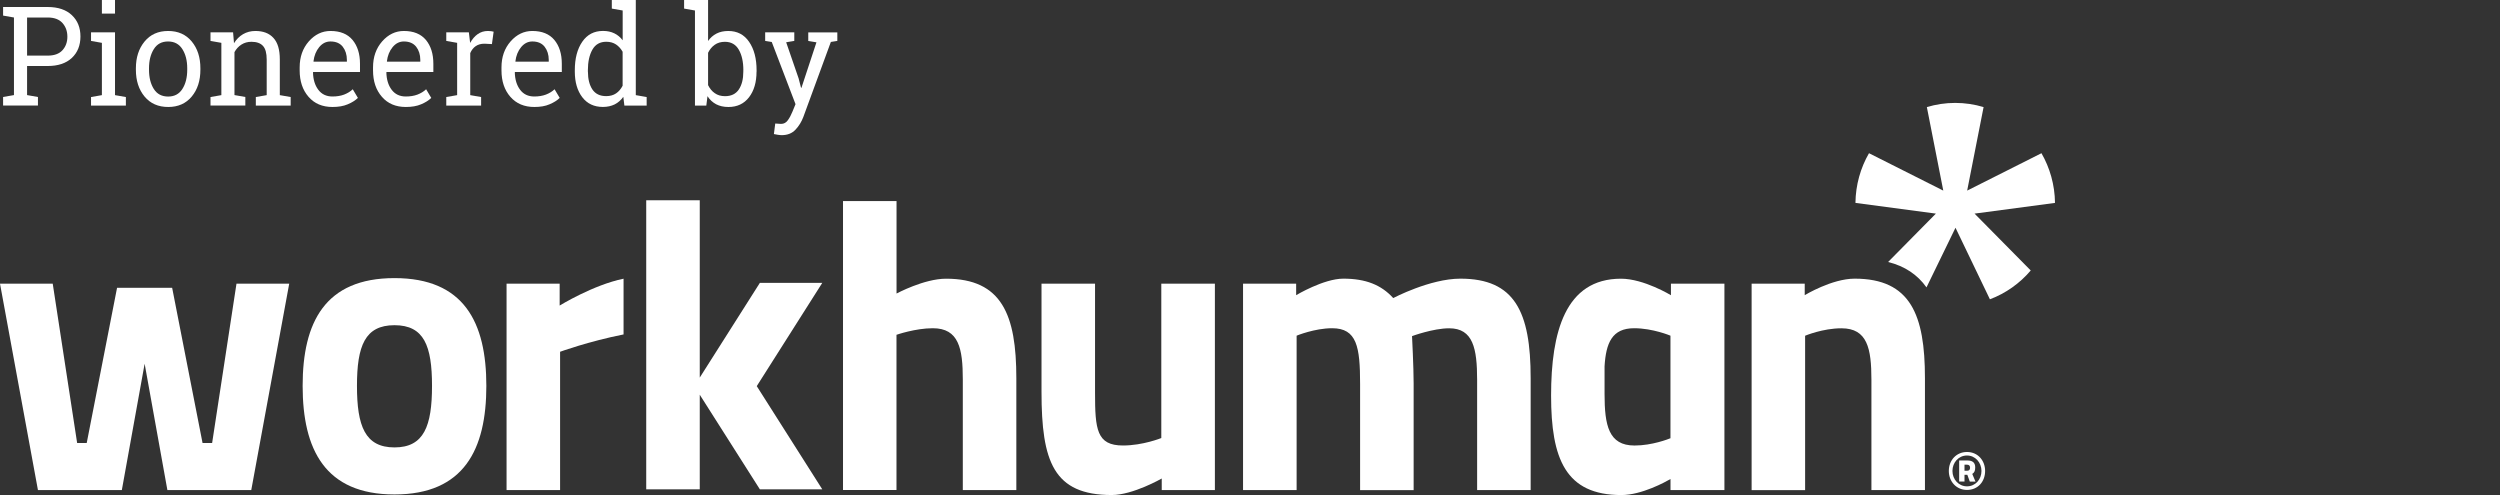 <svg width="202" height="40" viewBox="0 0 202 40" fill="none" xmlns="http://www.w3.org/2000/svg">
<rect x="0" y="0" width="202" height="40" fill="#333333" stroke="none"/>
<path d="M3.853 0.566C4.688 0.566 5.341 0.786 5.803 1.221C6.27 1.66 6.5 2.236 6.5 2.947C6.5 3.668 6.266 4.248 5.803 4.683C5.336 5.117 4.688 5.333 3.853 5.333H2.188V7.683L3.066 7.837V8.526H0.25V7.837L1.128 7.683V1.414L0.25 1.26V0.566H1.128H3.853ZM2.188 4.494H3.853C4.385 4.494 4.783 4.349 5.046 4.059C5.31 3.769 5.444 3.404 5.444 2.965C5.444 2.521 5.31 2.157 5.046 1.858C4.783 1.564 4.385 1.414 3.853 1.414H2.188V4.494Z" fill="white"/>
<path d="M7.355 7.841L8.233 7.687V3.462L7.355 3.308V2.614H9.293V7.687L10.171 7.841V8.531H7.355V7.841ZM9.293 1.098H8.233V0H9.293V1.098Z" fill="white"/>
<path d="M10.98 5.517C10.98 4.642 11.214 3.922 11.681 3.355C12.148 2.788 12.78 2.503 13.584 2.503C14.389 2.503 15.024 2.784 15.492 3.351C15.959 3.917 16.192 4.638 16.192 5.517V5.635C16.192 6.518 15.959 7.239 15.492 7.801C15.024 8.363 14.393 8.644 13.593 8.644C12.784 8.644 12.148 8.363 11.681 7.801C11.214 7.239 10.98 6.518 10.98 5.64V5.517ZM12.04 5.635C12.04 6.263 12.17 6.782 12.429 7.19C12.689 7.599 13.074 7.801 13.588 7.801C14.09 7.801 14.475 7.599 14.735 7.19C14.998 6.782 15.128 6.263 15.128 5.635V5.517C15.128 4.897 14.998 4.383 14.735 3.97C14.475 3.557 14.086 3.351 13.58 3.351C13.069 3.351 12.684 3.557 12.429 3.97C12.17 4.383 12.04 4.897 12.04 5.517V5.635Z" fill="white"/>
<path d="M17.008 7.84L17.886 7.687V3.461L17.008 3.307V2.613H18.833L18.907 3.491C19.101 3.179 19.343 2.933 19.637 2.762C19.931 2.591 20.265 2.503 20.637 2.503C21.264 2.503 21.753 2.687 22.094 3.065C22.44 3.439 22.609 4.014 22.609 4.796V7.687L23.487 7.84V8.53H20.671V7.84L21.549 7.687V4.818C21.549 4.295 21.45 3.926 21.246 3.707C21.043 3.487 20.736 3.377 20.317 3.377C20.009 3.377 19.741 3.452 19.508 3.601C19.274 3.75 19.084 3.957 18.945 4.212V7.682L19.823 7.836V8.526H17.008V7.84Z" fill="white"/>
<path d="M26.864 8.644C26.051 8.644 25.407 8.372 24.931 7.823C24.451 7.274 24.213 6.562 24.213 5.688V5.446C24.213 4.603 24.459 3.904 24.952 3.342C25.446 2.784 26.029 2.503 26.704 2.503C27.487 2.503 28.08 2.745 28.482 3.223C28.884 3.707 29.087 4.348 29.087 5.148V5.82H25.307L25.29 5.846C25.303 6.413 25.441 6.883 25.714 7.247C25.986 7.612 26.367 7.797 26.86 7.797C27.219 7.797 27.535 7.744 27.803 7.643C28.075 7.537 28.309 7.397 28.503 7.212L28.919 7.911C28.711 8.113 28.434 8.289 28.093 8.429C27.755 8.574 27.344 8.644 26.864 8.644ZM26.7 3.351C26.345 3.351 26.042 3.504 25.791 3.808C25.541 4.111 25.385 4.493 25.329 4.954L25.342 4.981H28.028V4.84C28.028 4.418 27.915 4.063 27.695 3.777C27.47 3.491 27.141 3.351 26.7 3.351Z" fill="white"/>
<path d="M32.792 8.644C31.979 8.644 31.334 8.372 30.859 7.823C30.378 7.274 30.141 6.562 30.141 5.688V5.446C30.141 4.603 30.387 3.904 30.88 3.342C31.373 2.784 31.957 2.503 32.632 2.503C33.415 2.503 34.007 2.745 34.41 3.223C34.812 3.707 35.015 4.348 35.015 5.148V5.82H31.235L31.218 5.846C31.231 6.413 31.369 6.883 31.642 7.247C31.914 7.612 32.294 7.797 32.788 7.797C33.147 7.797 33.462 7.744 33.73 7.643C34.003 7.537 34.237 7.397 34.431 7.212L34.846 7.911C34.639 8.113 34.362 8.289 34.02 8.429C33.687 8.574 33.272 8.644 32.792 8.644ZM32.632 3.351C32.277 3.351 31.974 3.504 31.724 3.808C31.473 4.111 31.317 4.493 31.261 4.954L31.274 4.981H33.96V4.84C33.96 4.418 33.847 4.063 33.627 3.777C33.398 3.491 33.069 3.351 32.632 3.351Z" fill="white"/>
<path d="M36.059 3.307V2.613H37.884L37.987 3.469C38.152 3.166 38.355 2.929 38.597 2.758C38.84 2.586 39.117 2.503 39.428 2.503C39.51 2.503 39.597 2.512 39.683 2.52C39.77 2.534 39.839 2.547 39.886 2.56L39.748 3.562L39.142 3.531C38.861 3.531 38.628 3.597 38.437 3.729C38.247 3.86 38.1 4.049 37.996 4.291V7.687L38.874 7.84V8.53H36.059V7.84L36.937 7.687V3.461L36.059 3.307Z" fill="white"/>
<path d="M43.175 8.644C42.362 8.644 41.718 8.372 41.237 7.823C40.757 7.274 40.52 6.562 40.52 5.688V5.446C40.52 4.603 40.766 3.904 41.259 3.342C41.752 2.784 42.336 2.503 43.011 2.503C43.794 2.503 44.386 2.745 44.788 3.223C45.191 3.707 45.394 4.348 45.394 5.148V5.82H41.614L41.596 5.846C41.609 6.413 41.748 6.883 42.02 7.247C42.293 7.612 42.673 7.797 43.167 7.797C43.526 7.797 43.841 7.744 44.109 7.643C44.382 7.537 44.615 7.397 44.81 7.212L45.225 7.911C45.018 8.113 44.741 8.289 44.399 8.429C44.07 8.574 43.655 8.644 43.175 8.644ZM43.015 3.351C42.66 3.351 42.358 3.504 42.107 3.808C41.856 4.111 41.7 4.493 41.644 4.954L41.653 4.981H44.339V4.84C44.339 4.418 44.226 4.063 44.006 3.777C43.781 3.491 43.452 3.351 43.015 3.351Z" fill="white"/>
<path d="M50.364 7.824C50.173 8.092 49.94 8.298 49.668 8.434C49.391 8.57 49.075 8.641 48.712 8.641C48.002 8.641 47.444 8.377 47.047 7.854C46.649 7.332 46.445 6.642 46.445 5.79V5.676C46.445 4.727 46.644 3.958 47.047 3.374C47.449 2.789 48.007 2.499 48.725 2.499C49.071 2.499 49.373 2.565 49.637 2.693C49.901 2.82 50.126 3.009 50.312 3.255V0.848L49.434 0.694V0H50.312H51.372V7.687L52.25 7.841V8.531H50.45L50.364 7.824ZM47.505 5.794C47.505 6.387 47.626 6.866 47.864 7.226C48.106 7.586 48.474 7.767 48.98 7.767C49.296 7.767 49.559 7.692 49.776 7.547C49.992 7.402 50.169 7.195 50.308 6.927V4.182C50.169 3.936 49.992 3.738 49.776 3.593C49.555 3.448 49.296 3.374 48.989 3.374C48.482 3.374 48.106 3.585 47.864 4.015C47.622 4.441 47.501 4.995 47.501 5.676V5.794H47.505Z" fill="white"/>
<path d="M61.127 5.794C61.127 6.646 60.924 7.336 60.522 7.859C60.12 8.381 59.562 8.645 58.857 8.645C58.476 8.645 58.147 8.57 57.866 8.425C57.585 8.276 57.351 8.061 57.165 7.771L57.07 8.531H56.153V0.848L55.275 0.694V0H57.213V3.312C57.395 3.049 57.624 2.851 57.897 2.71C58.169 2.57 58.485 2.504 58.848 2.504C59.566 2.504 60.128 2.794 60.526 3.378C60.928 3.962 61.132 4.727 61.132 5.68V5.794H61.127ZM60.063 5.68C60.063 4.999 59.942 4.446 59.696 4.019C59.453 3.593 59.077 3.378 58.575 3.378C58.251 3.378 57.974 3.457 57.749 3.62C57.525 3.778 57.347 3.993 57.213 4.265V6.879C57.347 7.152 57.525 7.371 57.754 7.529C57.983 7.692 58.26 7.771 58.584 7.771C59.081 7.771 59.453 7.591 59.696 7.231C59.938 6.87 60.059 6.392 60.059 5.799V5.68H60.063Z" fill="white"/>
<path d="M67.656 3.306L67.133 3.389L64.914 9.44C64.767 9.835 64.555 10.182 64.278 10.476C64.002 10.771 63.63 10.92 63.163 10.92C63.08 10.92 62.972 10.911 62.838 10.889C62.704 10.867 62.605 10.85 62.531 10.832L62.639 9.984C62.617 9.98 62.682 9.984 62.83 9.993C62.977 10.006 63.072 10.011 63.111 10.011C63.336 10.011 63.522 9.91 63.66 9.712C63.803 9.514 63.924 9.286 64.028 9.026L64.278 8.416L62.358 3.393L61.826 3.306V2.611H64.179V3.306L63.522 3.415L64.529 6.337L64.724 7.093H64.758L65.969 3.42L65.308 3.31V2.616H67.656V3.306Z" fill="white"/>
<path d="M158.931 36.52C159.817 36.52 160.397 37.216 160.397 38.053C160.397 38.916 159.817 39.587 158.931 39.587C158.083 39.587 157.465 38.916 157.465 38.053C157.465 37.177 158.083 36.52 158.931 36.52ZM158.931 39.297C159.61 39.297 160.103 38.741 160.103 38.053C160.103 37.37 159.597 36.804 158.931 36.804C158.257 36.804 157.758 37.37 157.758 38.053C157.758 38.737 158.265 39.297 158.931 39.297ZM158.961 38.364H158.732V38.907H158.3V37.207H158.979C159.347 37.207 159.597 37.356 159.597 37.76C159.597 38.04 159.536 38.176 159.359 38.294L159.619 38.912H159.16L158.961 38.364ZM158.727 38.035H158.953C159.104 38.035 159.181 37.948 159.181 37.794C159.181 37.628 159.1 37.545 158.926 37.545H158.732V38.035H158.727Z" fill="white"/>
<path d="M4.26 22.919L6.233 35.795H7.007L9.459 23.252H13.909L16.366 35.795H17.14L19.108 22.919H23.369L20.302 39.599H13.525L11.687 29.389L9.844 39.599H3.066L0 22.919H4.26Z" fill="white"/>
<path d="M39.297 31.178C39.297 36.314 37.489 39.952 31.875 39.952C26.261 39.952 24.453 36.314 24.453 31.178C24.453 26.043 26.261 22.471 31.875 22.471C37.489 22.471 39.297 26.043 39.297 31.178ZM34.907 31.178C34.907 27.941 34.263 26.276 31.875 26.276C29.488 26.276 28.843 27.945 28.843 31.178C28.843 34.416 29.488 36.151 31.875 36.151C34.263 36.151 34.907 34.416 34.907 31.178Z" fill="white"/>
<path d="M40.93 22.918H45.22V24.689C45.22 24.689 47.932 23.019 50.384 22.519V27.022C47.543 27.588 45.255 28.423 45.255 28.423V39.6H40.93V22.918Z" fill="white"/>
<path d="M68.115 39.599V16.246H72.44V23.718C72.44 23.718 74.668 22.519 76.441 22.519C80.961 22.519 82.12 25.453 82.12 30.558V39.599H77.795V30.659C77.795 28.159 77.471 26.521 75.373 26.521C73.954 26.521 72.436 27.052 72.436 27.052V39.594H68.115V39.599Z" fill="white"/>
<path d="M98.163 22.919V39.598H93.868V38.663C93.868 38.663 91.545 39.998 89.832 39.998C85.123 39.998 84.154 37.296 84.154 31.66V22.919H88.479V31.726C88.479 34.696 88.608 35.996 90.737 35.996C92.35 35.996 93.833 35.394 93.833 35.394V22.919H98.163Z" fill="white"/>
<path d="M100.438 39.6V22.919H104.729V23.85C104.729 23.85 106.956 22.515 108.539 22.515C110.347 22.515 111.605 23.015 112.573 24.083C112.573 24.083 115.545 22.515 117.998 22.515C122.388 22.515 123.677 25.181 123.677 30.554V39.596H119.352V30.695C119.352 28.16 119.027 26.526 117.094 26.526C115.805 26.526 114.092 27.158 114.092 27.158C114.092 27.158 114.222 29.663 114.222 30.963V39.605H109.896V31.025C109.896 28.024 109.637 26.521 107.638 26.521C106.216 26.521 104.767 27.123 104.767 27.123V39.6H100.438Z" fill="white"/>
<path d="M141.531 39.6V22.919H145.822V23.85C145.822 23.85 148.015 22.515 149.857 22.515C154.378 22.515 155.536 25.449 155.536 30.554V39.596H151.211V30.695C151.211 28.16 150.886 26.526 148.789 26.526C147.271 26.526 145.853 27.128 145.853 27.128V39.605H141.531V39.6Z" fill="white"/>
<path d="M66.44 22.856H61.397L56.54 30.509V16.182H52.215V39.537H56.54V31.893L61.397 39.537H66.44L61.146 31.199L66.44 22.856Z" fill="white"/>
<path d="M139.303 22.918H135.012V23.854C135.012 23.854 132.819 22.519 130.977 22.519C126.461 22.519 125.328 26.855 125.328 31.96C125.328 37.065 126.491 40 131.007 40C132.668 40 134.613 38.915 134.977 38.704V39.6H135.042H139.303H139.333V22.918H139.303ZM132.07 35.998C129.973 35.998 129.648 34.363 129.648 31.828V29.605C129.761 27.703 130.258 26.521 132.037 26.521C133.554 26.521 134.973 27.123 134.973 27.123V35.409C134.813 35.475 133.493 35.998 132.07 35.998Z" fill="white"/>
<path d="M166.044 16.394C166.027 14.931 165.628 13.56 164.95 12.379L158.947 15.401L160.274 8.653C159.548 8.434 158.778 8.315 157.981 8.315C157.186 8.315 156.416 8.434 155.69 8.653L157.017 15.401L151.015 12.379C150.334 13.56 149.937 14.931 149.92 16.394L156.42 17.259L152.559 21.169C153.907 21.503 154.941 22.202 155.66 23.221L158.004 18.402L160.784 24.183C162.069 23.7 163.202 22.891 164.084 21.855L159.543 17.259L166.044 16.394Z" fill="white"/>
</svg>
